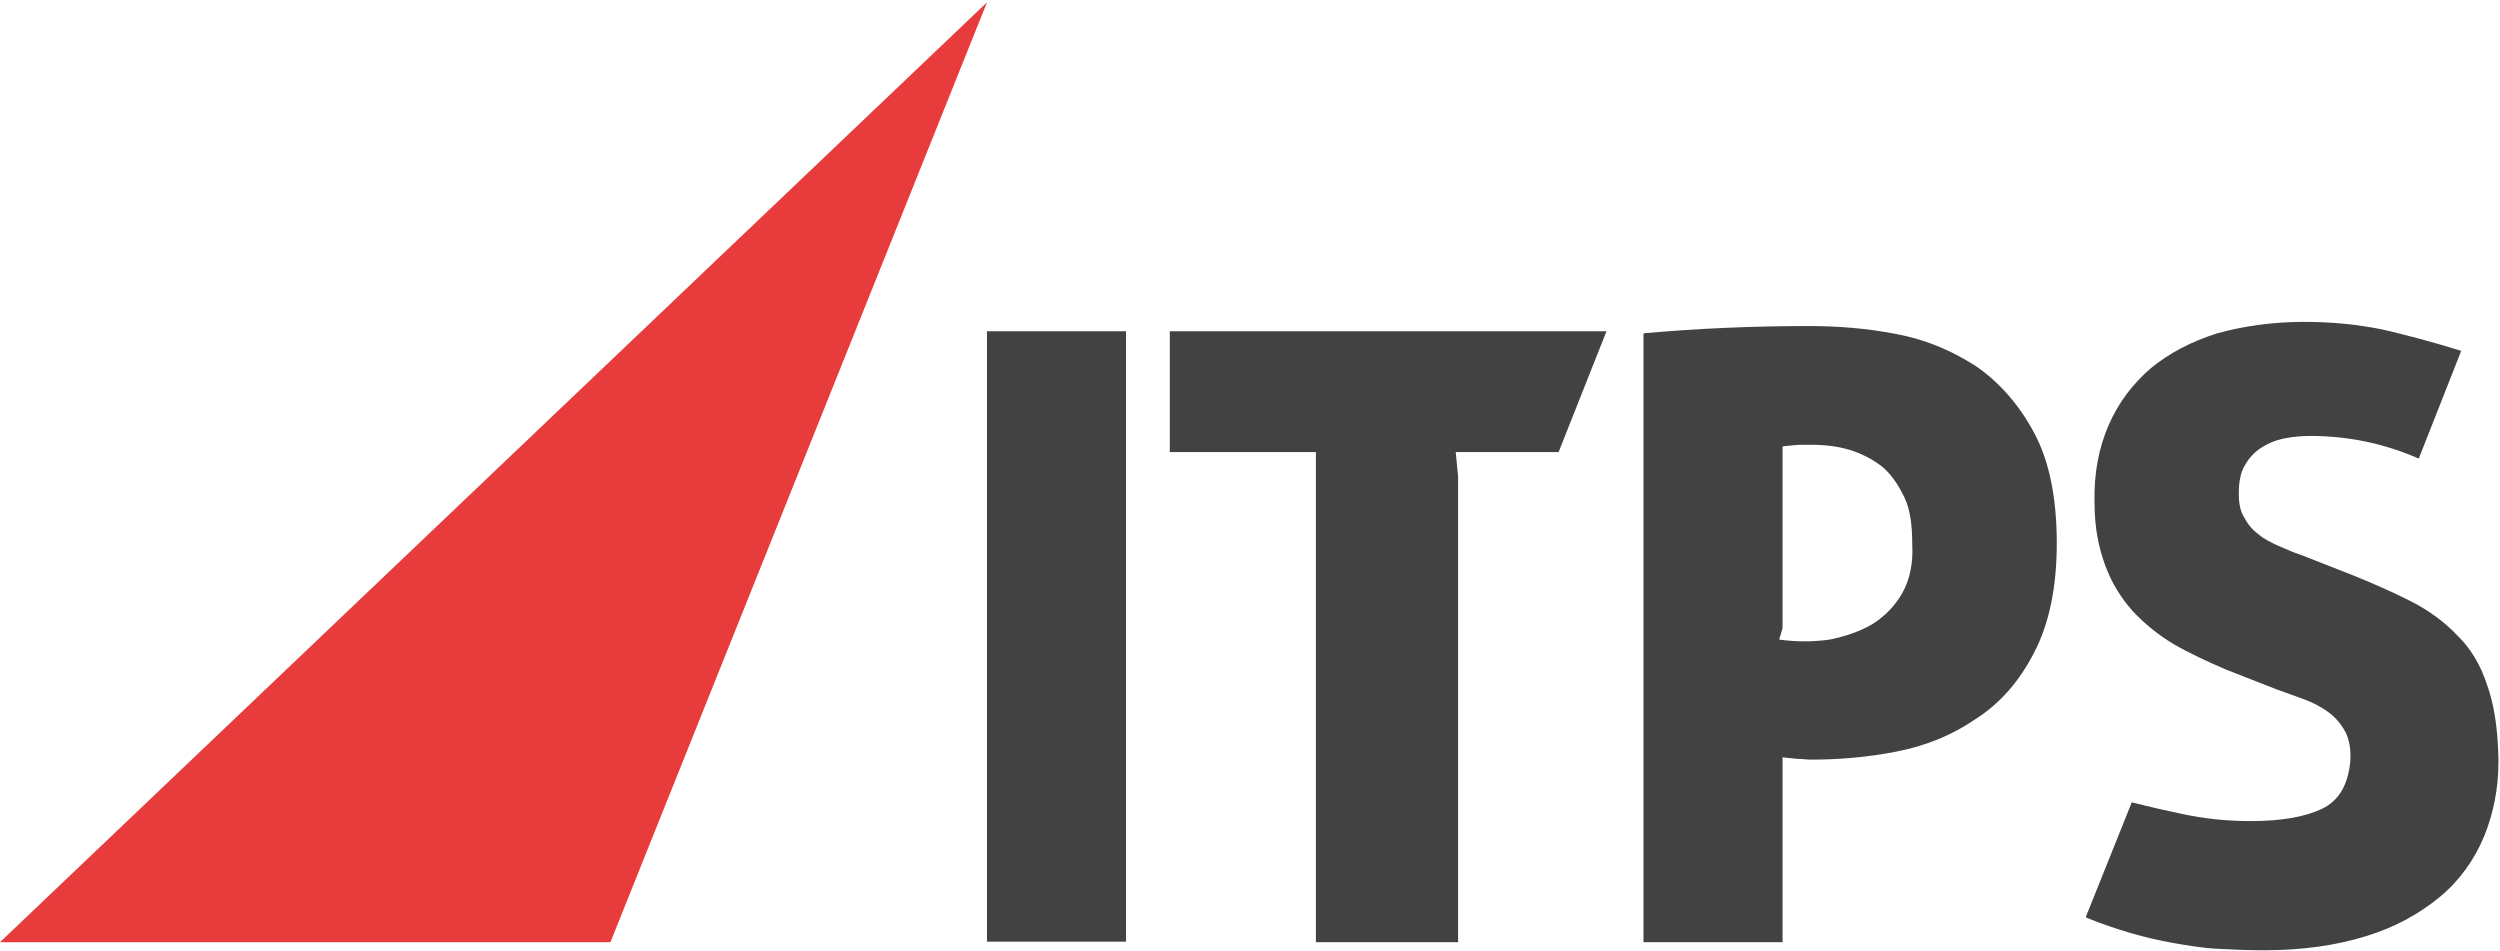 <?xml version="1.0" encoding="UTF-8"?> <!-- Generator: Adobe Illustrator 18.0.0, SVG Export Plug-In . SVG Version: 6.00 Build 0) --> <svg xmlns="http://www.w3.org/2000/svg" xmlns:xlink="http://www.w3.org/1999/xlink" id="Слой_1" x="0px" y="0px" width="960px" height="365px" viewBox="0 194 960 365" xml:space="preserve"> <polygon fill="#E83B3B" points="234.4,555.8 379,194.9 0,555.8 "></polygon> <rect x="379" y="321.2" fill="#424242" width="53.4" height="234.4"></rect> <polygon fill="#424242" points="598.5,367.6 616.9,321.2 449.2,321.2 449.2,367.6 505.3,367.6 505.3,555.8 559.9,555.8 559.9,376.9 559,367.6 "></polygon> <path fill="#424242" d="M943.6,438c-4.7-5-10.9-9.6-17.8-13.1c-6.9-3.5-14.6-6.9-22.8-10.2l-19.4-7.6c-2.8-0.9-5.7-2.2-8.7-3.5 c-2.8-1.3-5.4-2.5-7.6-4.4c-2.2-1.6-4.1-3.8-5.4-6.3c-1.6-2.5-2.2-5.4-2.2-9.3c0-4.4,0.6-8.3,2.5-11.2c1.6-2.8,3.8-5,6.3-6.6 s5.4-2.8,9-3.5c3.1-0.6,6.3-0.9,9.6-0.9c14.3,0,28.3,2.8,41.7,8.7l16.2-41.1v-0.3c-11.2-3.5-20.9-6-29.3-8 c-10.5-2.2-20.6-3.1-30.9-3.1c-12.1,0-23.3,1.6-33.4,4.4c-9.9,3.1-18.4,7.6-25.5,13.4c-6.9,6-12.4,13.1-16.2,21.9 c-3.8,8.7-5.7,18.7-5.4,29.9c0,9.3,1.6,17.2,4.1,23.9c2.5,6.8,6,12.4,10.5,17.5c4.4,4.7,9.9,9.3,15.9,12.8c6,3.5,12.8,6.6,19.7,9.6 l19.4,7.6c3.5,1.3,6.9,2.5,10.5,3.8c3.5,1.3,6.6,2.8,9.6,5s5,4.7,6.6,7.6c1.6,3.1,2.2,6.9,1.9,11.5c-0.9,9-4.4,15-10.9,18.1 c-6.5,3.1-15.6,4.7-27.4,4.7c-9,0-17.8-0.9-26.5-2.8c-6.3-1.3-12.8-2.8-19.1-4.4l-17.6,43.9v0.3c6,2.5,11.8,4.4,17.2,6 c5.4,1.6,10.9,2.8,16.2,3.8c5.4,0.9,10.9,1.9,16.5,2.2c5.7,0.3,11.8,0.6,18.4,0.6h0.3c14.6,0,27.7-1.9,38.9-5.4 c11.5-3.5,20.6-8.7,28.3-15c7.6-6.3,13.4-14.3,17.2-23.6c3.5-8.7,5.4-18.1,5.4-28.3v-0.9v-0.8c-0.3-11.2-1.6-20.3-4.4-28 C952.6,449.5,948.8,443,943.6,438"></path> <path fill="#424242" d="M730.6,421.5c-2.8,5-6.6,9-11.5,12.1c-4.7,2.8-10.2,4.7-16.5,6c-6.3,0.9-12.8,0.9-19.4,0l1.3-4.4v-69.8 c3.1-0.3,5.4-0.6,6.9-0.6h4.4c5,0,9.9,0.6,14.3,1.9c4.4,1.3,8.7,3.5,12.4,6.3c3.5,2.8,6.3,6.9,8.7,11.8s3.1,11.2,3.1,18.1 C734.7,410.3,733.4,416.4,730.6,421.5 M781.1,444.6c5.7-10.9,8.7-24.9,8.7-42c0-17.2-2.8-31.5-8.7-42.4 c-5.8-10.9-13.4-19.4-22.2-25.5c-9.3-6-19.1-10.2-30.5-12.4c-11.2-2.2-22.5-3.1-33.7-3.1c-21.3,0-42.7,0.9-63.6,2.8v233.8h53.4v-71 c1.9,0.3,3.5,0.3,5.7,0.6c1.9,0,3.8,0.3,5,0.3c10.9,0,21.9-0.9,33.1-3.1c11.2-2.2,21.3-6.3,30.2-12.4 C768.1,464.1,775.5,455.5,781.1,444.6z"></path> </svg> 